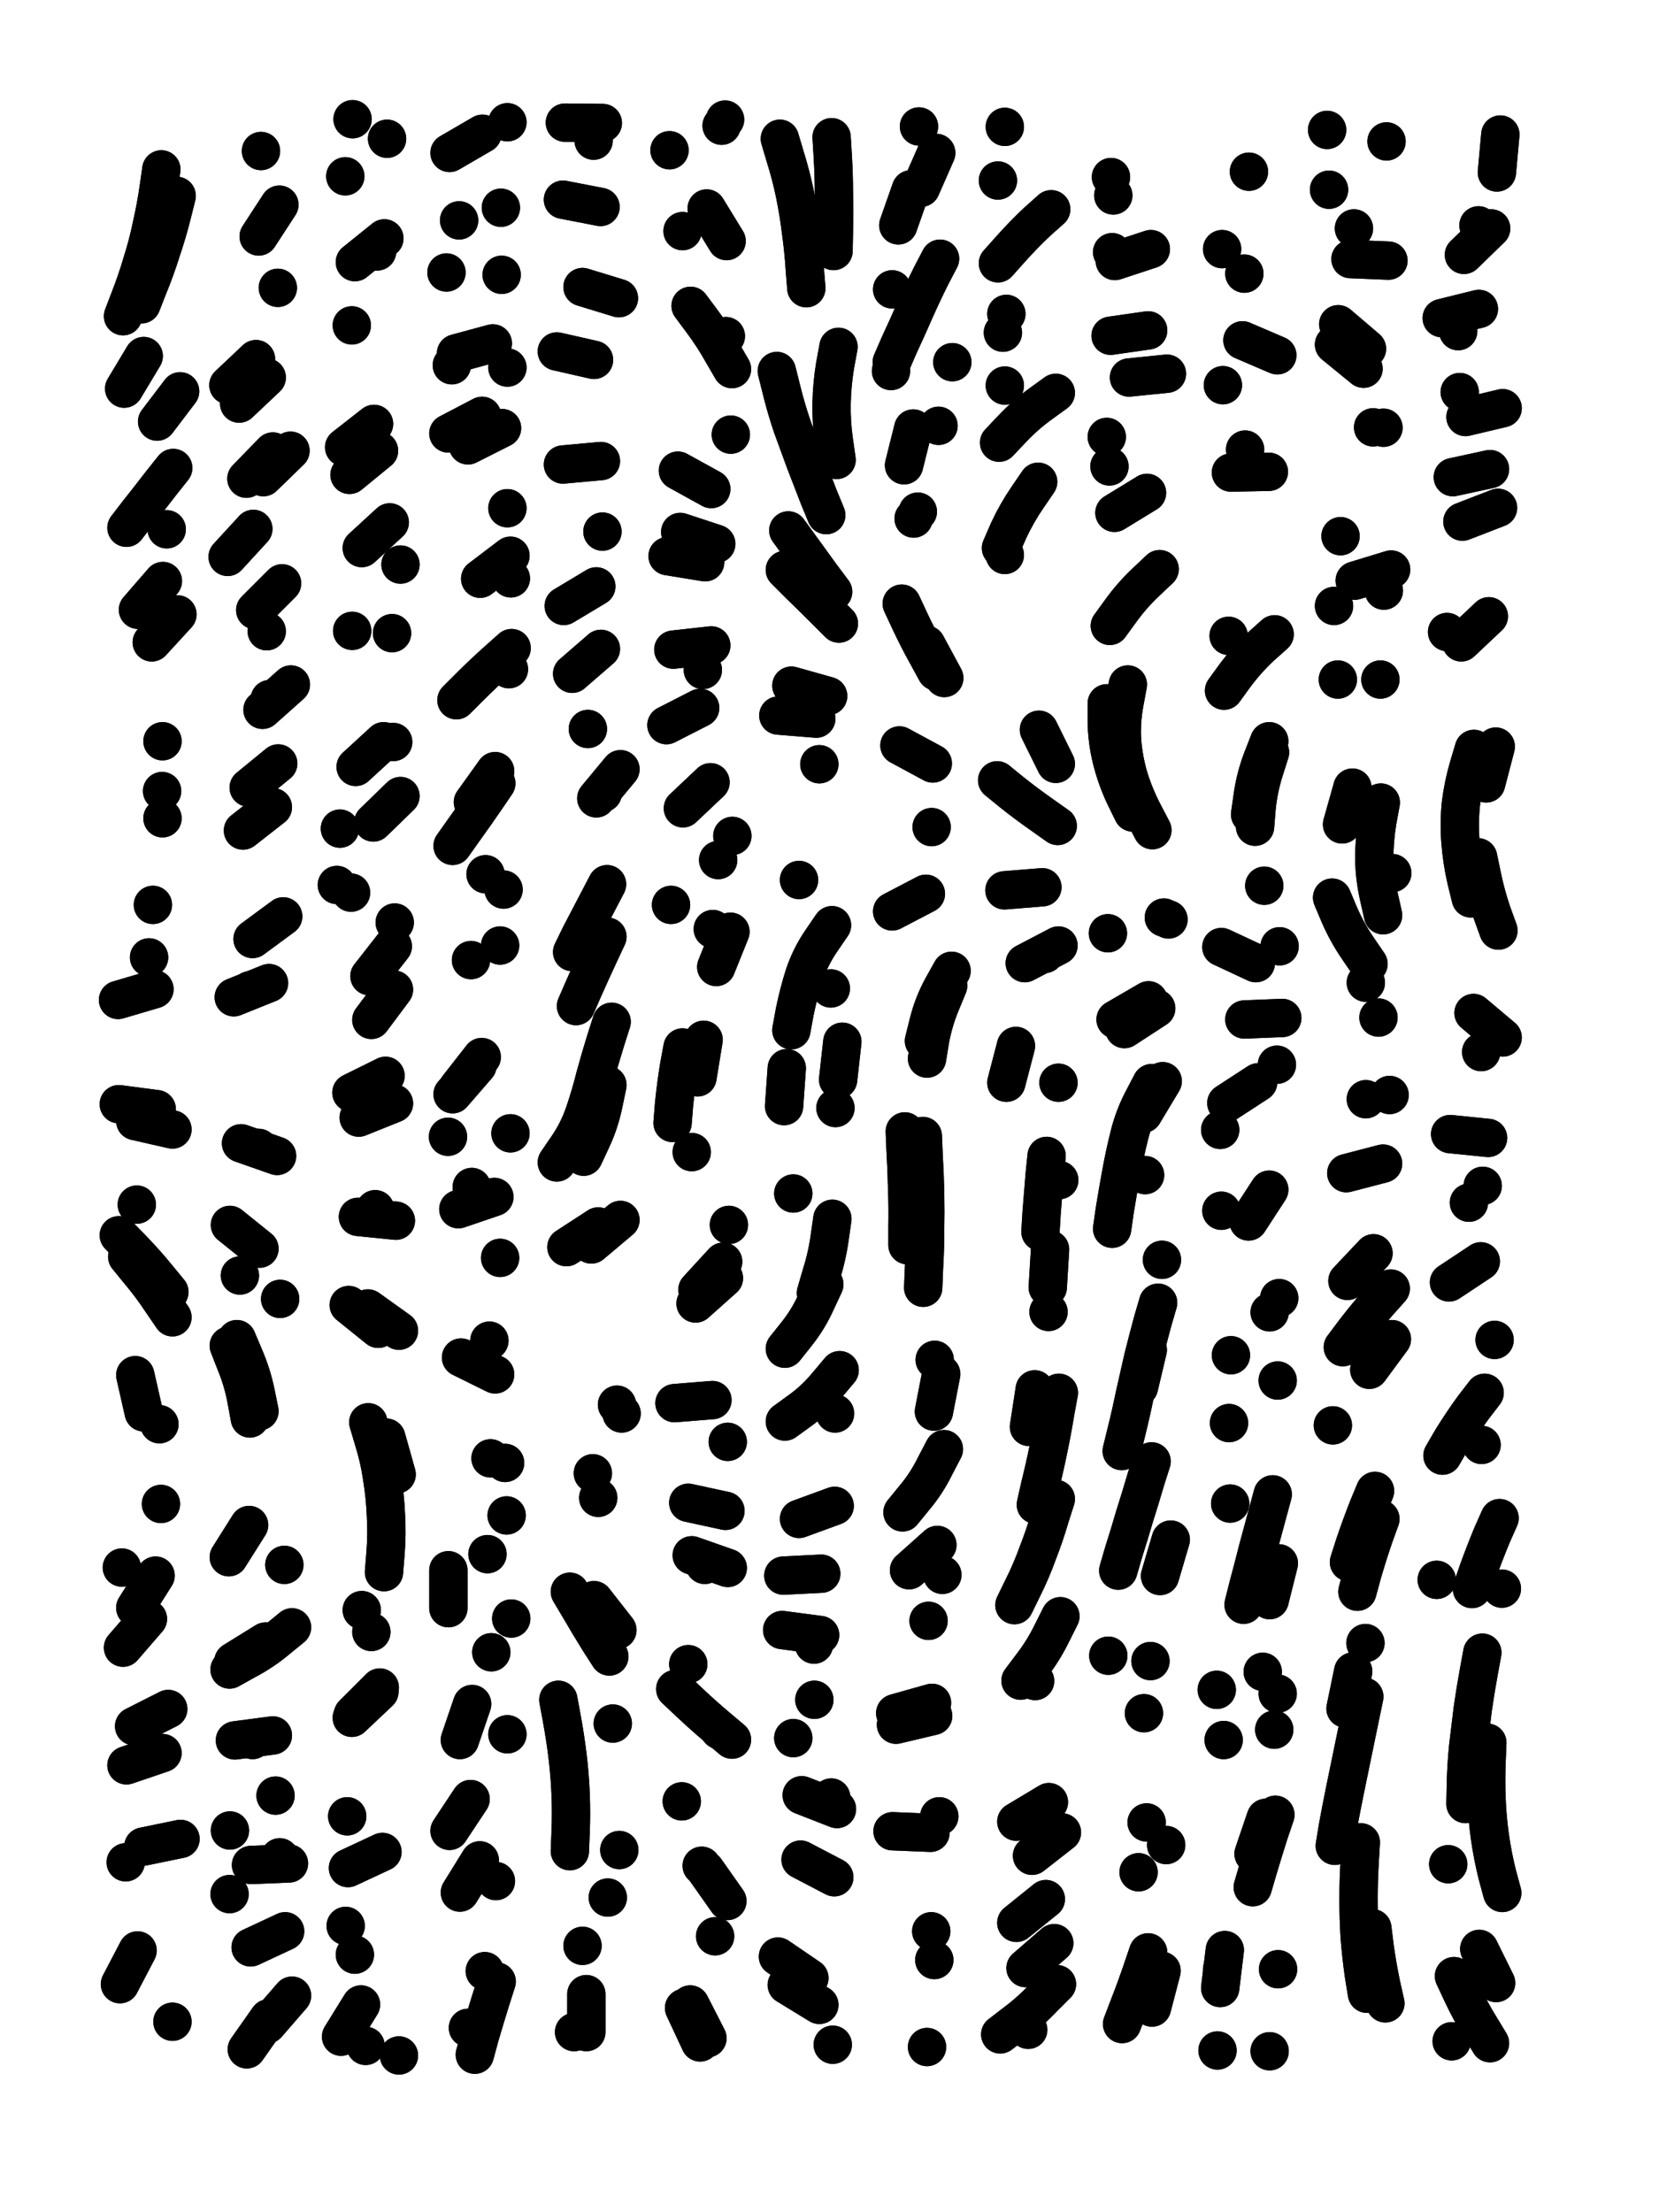 <svg xmlns="http://www.w3.org/2000/svg" viewBox="0 0 4329 5772"><title>Infinite Scribble #93</title><defs><filter id="piece_93_3_4_filter" x="-100" y="-100" width="4529" height="5972" filterUnits="userSpaceOnUse"><feTurbulence result="lineShape_distorted_turbulence" type="turbulence" baseFrequency="50000e-6" numOctaves="3"/><feGaussianBlur in="lineShape_distorted_turbulence" result="lineShape_distorted_turbulence_smoothed" stdDeviation="16000e-3"/><feDisplacementMap in="SourceGraphic" in2="lineShape_distorted_turbulence_smoothed" result="lineShape_distorted_results_shifted" scale="20000e-2" xChannelSelector="R" yChannelSelector="G"/><feOffset in="lineShape_distorted_results_shifted" result="lineShape_distorted" dx="-5000e-2" dy="-5000e-2"/><feGaussianBlur in="lineShape_distorted" result="lineShape_1" stdDeviation="5000e-3"/><feColorMatrix in="lineShape_1" result="lineShape" type="matrix" values="1 0 0 0 0  0 1 0 0 0  0 0 1 0 0  0 0 0 6000e-3 -3000e-3"/><feGaussianBlur in="lineShape" result="shrank_blurred" stdDeviation="10000e-3"/><feColorMatrix in="shrank_blurred" result="shrank" type="matrix" values="1 0 0 0 0 0 1 0 0 0 0 0 1 0 0 0 0 0 7200e-3 -3900e-3"/><feColorMatrix in="lineShape" result="border_filled" type="matrix" values="0.5 0 0 0 -0.15  0 0.5 0 0 -0.15  0 0 0.5 0 -0.15  0 0 0 1 0"/><feComposite in="border_filled" in2="shrank" result="border" operator="out"/><feColorMatrix in="lineShape" result="adjustedColor" type="matrix" values="0.95 0 0 0 -0.05  0 0.95 0 0 -0.05  0 0 0.95 0 -0.05  0 0 0 1 0"/><feMorphology in="lineShape" result="frost1_shrink" operator="erode" radius="10000e-3"/><feColorMatrix in="frost1_shrink" result="frost1" type="matrix" values="2 0 0 0 0.05  0 2 0 0 0.05  0 0 2 0 0.05  0 0 0 0.5 0"/><feMorphology in="lineShape" result="frost2_shrink" operator="erode" radius="30000e-3"/><feColorMatrix in="frost2_shrink" result="frost2" type="matrix" values="2 0 0 0 0.35  0 2 0 0 0.35  0 0 2 0 0.35  0 0 0 0.5 0"/><feMerge result="shapes_linestyle_colors"><feMergeNode in="frost1"/><feMergeNode in="frost2"/></feMerge><feTurbulence result="shapes_linestyle_linestyle_turbulence" type="turbulence" baseFrequency="300e-3" numOctaves="2"/><feDisplacementMap in="shapes_linestyle_colors" in2="shapes_linestyle_linestyle_turbulence" result="frost" scale="-66666e-3" xChannelSelector="R" yChannelSelector="G"/><feMerge result="shapes_linestyle"><feMergeNode in="adjustedColor"/><feMergeNode in="frost"/></feMerge><feComposite in="shapes_linestyle" in2="shrank" result="shapes_linestyle_cropped" operator="atop"/><feComposite in="border" in2="shapes_linestyle_cropped" result="shapes" operator="over"/></filter><filter id="piece_93_3_4_shadow" x="-100" y="-100" width="4529" height="5972" filterUnits="userSpaceOnUse"><feColorMatrix in="SourceGraphic" result="result_blackened" type="matrix" values="0 0 0 0 0  0 0 0 0 0  0 0 0 0 0  0 0 0 0.8 0"/><feGaussianBlur in="result_blackened" result="result_blurred" stdDeviation="30000e-3"/><feComposite in="SourceGraphic" in2="result_blurred" result="result" operator="over"/></filter><filter id="piece_93_3_4_overall" x="-100" y="-100" width="4529" height="5972" filterUnits="userSpaceOnUse"><feTurbulence result="background_texture_bumps" type="fractalNoise" baseFrequency="66e-3" numOctaves="3"/><feDiffuseLighting in="background_texture_bumps" result="background_texture" surfaceScale="1" diffuseConstant="2" lighting-color="#555"><feDistantLight azimuth="225" elevation="20"/></feDiffuseLighting><feMorphology in="SourceGraphic" result="background_glow_1_thicken" operator="dilate" radius="22500e-3"/><feColorMatrix in="background_glow_1_thicken" result="background_glow_1_thicken_colored" type="matrix" values="0 0 0 0 0  0 0 0 0 0  0 0 0 0 0  0 0 0 1 0"/><feGaussianBlur in="background_glow_1_thicken_colored" result="background_glow_1" stdDeviation="60000e-3"/><feMorphology in="SourceGraphic" result="background_glow_2_thicken" operator="dilate" radius="0"/><feColorMatrix in="background_glow_2_thicken" result="background_glow_2_thicken_colored" type="matrix" values="0 0 0 0 0  0 0 0 0 0  0 0 0 0 0  0 0 0 0 0"/><feGaussianBlur in="background_glow_2_thicken_colored" result="background_glow_2" stdDeviation="0"/><feComposite in="background_glow_1" in2="background_glow_2" result="background_glow" operator="out"/><feBlend in="background_glow" in2="background_texture" result="background_merged" mode="normal"/><feColorMatrix in="background_merged" result="background" type="matrix" values="0.2 0 0 0 0  0 0.2 0 0 0  0 0 0.2 0 0  0 0 0 1 0"/></filter><clipPath id="piece_93_3_4_clip"><rect x="0" y="0" width="4329" height="5772"/></clipPath><g id="layer_2" filter="url(#piece_93_3_4_filter)" stroke-width="100" stroke-linecap="round" fill="none"><path d="M 419 844 Q 419 844 437 798 Q 456 752 471 704 Q 487 657 499 609 L 511 561 M 380 1427 Q 380 1427 410 1388 Q 441 1349 471 1310 L 502 1271 M 374 1064 L 425 979 M 410 1641 L 475 1566" stroke="hsl(57,100%,50%)"/><path d="M 737 1295 L 808 1226 M 644 1503 L 711 1430 M 699 2105 L 776 2042 M 725 667 L 779 584 M 674 1103 L 746 1035 M 746 1697 L 746 1697 M 735 1902 L 809 1836" stroke="hsl(59,100%,50%)"/><path d="M 970 361 L 970 361 M 976 734 L 1053 672 M 951 510 L 951 510 M 968 899 L 968 899" stroke="hsl(90,100%,50%)"/><path d="M 1357 592 L 1357 592 M 1374 369 L 1374 369" stroke="hsl(115,100%,48%)"/><path d="M 1521 1631 L 1606 1580 M 1570 799 L 1665 828 M 1622 1437 L 1622 1437 M 1599 417 L 1599 417" stroke="hsl(100,100%,49%)"/><path d="M 1944 927 L 1944 927 M 1942 362 L 1942 362 M 1894 594 L 1946 679 M 1797 442 L 1797 442" stroke="hsl(135,100%,47%)"/><path d="M 2085 412 Q 2085 412 2099 459 Q 2114 507 2124 555 Q 2134 604 2140 653 Q 2147 703 2150 752 L 2154 802 M 2098 1537 Q 2098 1537 2133 1572 Q 2169 1607 2204 1642 L 2239 1677 M 2115 1839 L 2211 1866 M 2188 2044 L 2188 2044 M 2077 1018 Q 2077 1018 2089 1066 Q 2101 1115 2117 1162 Q 2134 1209 2151 1255 Q 2169 1302 2187 1348 L 2206 1394" stroke="hsl(120,100%,48%)"/><path d="M 2503 725 Q 2503 725 2480 769 Q 2458 813 2438 858 Q 2418 904 2397 949 L 2377 995 M 2493 449 L 2453 540" stroke="hsl(168,100%,45%)"/><path d="M 2793 596 Q 2793 596 2756 629 Q 2720 663 2687 700 L 2654 737 M 2761 1954 L 2805 2043 M 2805 1075 Q 2805 1075 2765 1104 Q 2725 1133 2691 1169 L 2657 1205 M 2667 918 L 2667 918 M 2672 1498 L 2672 1498 M 2672 381 L 2672 381" stroke="hsl(153,100%,46%)"/><path d="M 3095 1025 L 2996 1035 M 2938 1190 L 2938 1190 M 2993 1836 Q 2993 1836 2984 1885 Q 2975 1934 2978 1983 Q 2982 2033 2996 2080 Q 3011 2128 3034 2172 L 3057 2216 M 3043 1336 L 2958 1388 M 3053 700 L 2959 731 M 2955 560 L 2955 560" stroke="hsl(168,100%,45%)"/><path d="M 3309 498 L 3309 498 M 3299 1223 L 3299 1223 M 3383 977 L 3292 938 M 3239 700 L 3239 700" stroke="hsl(193,100%,48%)"/><path d="M 3617 960 L 3542 896 M 3673 730 L 3574 726 M 3518 545 L 3518 545 M 3668 419 L 3668 419" stroke="hsl(192,100%,48%)"/><path d="M 3855 914 L 3855 914 M 3941 646 L 3870 715 M 3971 1115 L 3874 1138 M 3965 401 L 3956 500 M 3959 1375 L 3866 1411" stroke="hsl(174,100%,45%)"/><path d="M 1378 1796 L 1378 1796 M 1271 1212 L 1360 1167 M 1364 2371 L 1364 2371 M 1231 2257 Q 1231 2257 1260 2216 Q 1289 2176 1317 2135 L 1345 2094 M 1215 761 L 1215 761 M 1355 2517 L 1355 2517 M 1303 1560 L 1382 1500 M 1374 1009 L 1374 1009 M 1229 1003 L 1229 1003" stroke="hsl(64,100%,50%)"/><path d="M 1073 1702 L 1073 1702 M 994 1480 L 1067 1413 M 948 1217 L 1026 1156" stroke="hsl(60,100%,50%)"/><path d="M 1924 2294 L 1924 2294 M 1910 2474 L 1910 2474 M 1789 1942 L 1877 1897 M 1792 1501 L 1890 1517 M 1832 2159 L 1904 2091 M 1819 1278 L 1906 1326 M 1957 1184 L 1957 1184 M 1807 1745 L 1906 1734" stroke="hsl(80,100%,50%)"/><path d="M 2434 1403 L 2434 1403 M 2433 1168 L 2409 1264" stroke="hsl(135,100%,47%)"/><path d="M 3660 1166 L 3660 1166 M 3548 1449 L 3548 1449 M 3531 1631 L 3531 1631 M 3652 1823 L 3652 1823 M 3661 1591 L 3661 1591" stroke="hsl(159,100%,46%)"/><path d="M 2403 1625 Q 2403 1625 2424 1670 Q 2445 1715 2469 1758 L 2493 1802 M 2461 2766 Q 2461 2766 2473 2718 Q 2485 2670 2509 2626 L 2533 2583 M 2459 3410 Q 2459 3410 2461 3360 Q 2464 3311 2464 3261 Q 2465 3212 2464 3162 Q 2463 3113 2460 3063 L 2458 3014 M 2378 2428 L 2466 2382 M 2481 2208 L 2481 2208 M 2397 1995 L 2484 2042" stroke="hsl(80,100%,50%)"/><path d="M 3376 1705 Q 3376 1705 3339 1738 Q 3303 1772 3273 1812 L 3244 1852 M 3364 2013 Q 3364 2013 3349 2060 Q 3334 2108 3329 2157 L 3325 2207" stroke="hsl(153,100%,46%)"/><path d="M 3907 2287 Q 3907 2287 3917 2335 Q 3927 2384 3943 2431 L 3960 2478 M 3895 2693 L 3971 2757 M 3883 3188 L 3883 3188 M 3834 3009 L 3933 3019 M 3953 1998 L 3928 2094 M 3935 1658 L 3863 1726 M 3831 3396 L 3914 3341" stroke="hsl(90,100%,50%)"/><path d="M 474 1984 L 474 1984 M 474 2185 L 474 2185" stroke="hsl(41,100%,52%)"/><path d="M 1024 2196 L 1095 2127 M 1076 1986 L 1076 1986" stroke="hsl(50,100%,51%)"/><path d="M 1606 2133 L 1669 2057" stroke="hsl(60,100%,50%)"/><path d="M 3623 3624 L 3682 3544 M 3526 2392 Q 3526 2392 3545 2437 Q 3565 2483 3593 2524 L 3621 2565 M 3676 2907 L 3676 2907 M 3683 2328 L 3683 2328 M 3579 2105 L 3552 2201 M 3566 3392 L 3634 3320 M 3647 2705 L 3647 2705 M 3528 3769 L 3528 3769" stroke="hsl(88,100%,50%)"/><path d="M 382 3329 Q 382 3329 413 3367 Q 445 3405 472 3446 L 500 3487 M 407 3193 L 407 3193 M 403 2975 L 500 2997 M 439 2548 L 439 2548 M 466 3766 L 466 3766" stroke="hsl(24,100%,53%)"/><path d="M 647 3561 Q 647 3561 665 3607 Q 684 3653 693 3702 L 702 3751 M 709 2500 L 789 2441 M 725 3045 L 725 3045 M 702 2634 L 702 2634 M 781 3439 L 781 3439 M 650 3246 L 727 3308" stroke="hsl(30,100%,54%)"/><path d="M 1019 2711 L 1078 2632 M 967 2901 L 1056 2857 M 1080 2457 L 1080 2457 M 929 2359 L 929 2359" stroke="hsl(41,100%,52%)"/><path d="M 1503 3083 Q 1503 3083 1531 3042 Q 1559 3001 1575 2954 Q 1591 2907 1603 2859 Q 1616 2811 1631 2763 L 1646 2716 M 1593 3297 L 1669 3233 M 1543 2534 Q 1543 2534 1565 2489 Q 1588 2445 1611 2401 L 1634 2357" stroke="hsl(48,100%,51%)"/><path d="M 2237 2867 L 2248 2768 M 2218 2629 L 2218 2629 M 2096 2936 L 2103 2837 M 2135 2346 L 2135 2346" stroke="hsl(60,100%,50%)"/><path d="M 2671 2373 L 2770 2365 M 2776 2539 L 2776 2539" stroke="hsl(90,100%,50%)"/><path d="M 2977 3836 Q 2977 3836 2989 3787 Q 3001 3739 3011 3690 Q 3022 3642 3033 3593 Q 3045 3545 3058 3497 L 3072 3449 M 3099 2449 L 3099 2449 M 3077 4162 L 3105 4067 M 2952 3256 Q 2952 3256 2959 3207 Q 2967 3158 2976 3109 Q 2985 3060 2997 3012 Q 3009 2964 3032 2920 L 3055 2876 M 2941 2485 L 2941 2485 M 2984 2735 L 3067 2681" stroke="hsl(72,100%,50%)"/><path d="M 3297 2710 L 3396 2706 M 3349 2361 L 3349 2361 M 3389 2519 L 3389 2519 M 3250 2928 L 3333 2874" stroke="hsl(110,100%,48%)"/><path d="M 1246 2886 L 1307 2808 M 1219 3016 L 1219 3016 M 1382 3007 L 1382 3007" stroke="hsl(42,100%,52%)"/><path d="M 1870 2861 L 1886 2763 M 1855 3056 L 1855 3056 M 1870 3415 L 1937 3342 M 1949 3812 L 1949 3812" stroke="hsl(46,100%,51%)"/><path d="M 2697 4238 Q 2697 4238 2719 4193 Q 2741 4149 2758 4102 Q 2776 4056 2790 4008 L 2805 3961 M 2812 2875 L 2812 2875 M 2765 3264 Q 2765 3264 2768 3214 Q 2772 3165 2776 3115 L 2781 3066 M 2786 3473 L 2786 3473 M 2735 3773 L 2750 3675 M 2751 4436 L 2751 4436" stroke="hsl(54,100%,50%)"/><path d="M 960 3455 L 1037 3517 M 1040 4464 L 968 4532 M 1011 3761 Q 1011 3761 1025 3808 Q 1040 3856 1047 3905 Q 1055 3954 1057 4003 Q 1060 4053 1056 4102 L 1052 4152 M 984 3225 L 1083 3235 M 1019 4308 L 1019 4308" stroke="hsl(22,100%,53%)"/><path d="M 1282 4496 L 1250 4590 M 1327 3548 L 1327 3548 M 1220 4147 L 1220 4246 M 1330 3855 L 1330 3855 M 1372 4004 L 1372 4004 M 1246 3205 L 1340 3173 M 1332 4361 L 1332 4361" stroke="hsl(26,100%,53%)"/><path d="M 2142 4734 L 2234 4770 M 2098 3759 Q 2098 3759 2138 3730 Q 2178 3701 2209 3663 L 2241 3625 M 2120 4585 L 2120 4585 M 2174 4341 L 2174 4341 M 2094 4161 L 2193 4156 M 2179 3424 Q 2179 3424 2193 3376 Q 2208 3329 2215 3279 L 2222 3230 M 2139 4902 L 2227 4948" stroke="hsl(37,100%,53%)"/><path d="M 3388 3437 L 3388 3437 M 3262 3586 L 3262 3586 M 3308 3237 L 3362 3154 M 3257 3763 L 3257 3763" stroke="hsl(76,100%,50%)"/><path d="M 1537 4203 Q 1537 4203 1562 4245 Q 1587 4288 1613 4330 L 1640 4372 M 1611 3958 L 1611 3958 M 1649 4547 L 1649 4547 M 1666 4877 L 1666 4877 M 1660 3715 L 1660 3715 M 1548 5352 L 1548 5352 M 1570 5127 L 1570 5127" stroke="hsl(22,100%,53%)"/><path d="M 2386 4520 L 2482 4493 M 2422 4147 L 2496 4081 M 2488 5164 L 2488 5164 M 2487 3733 L 2506 3635 M 2473 4279 L 2473 4279 M 2379 4828 L 2478 4832" stroke="hsl(36,100%,53%)"/><path d="M 3814 3848 Q 3814 3848 3839 3805 Q 3865 3763 3894 3723 L 3924 3684 M 3891 4196 Q 3891 4196 3907 4149 Q 3924 4102 3943 4056 L 3963 4011" stroke="hsl(50,100%,51%)"/><path d="M 378 4909 L 378 4909 M 489 4509 L 400 4554 M 500 5325 L 500 5325 M 436 4274 L 371 4349 M 368 4140 L 368 4140" stroke="hsl(0,100%,52%)"/><path d="M 762 4578 L 663 4591 M 812 4296 Q 812 4296 774 4327 Q 736 4359 692 4382 L 649 4406 M 792 4133 L 792 4133" stroke="hsl(11,100%,52%)"/><path d="M 1846 3971 L 1943 3992 M 1889 4133 L 1889 4133" stroke="hsl(33,100%,53%)"/><path d="M 3375 4563 L 3375 4563 M 3243 4590 L 3243 4590 M 3260 3973 L 3260 3973 M 3363 4225 L 3387 4129 M 3345 4412 L 3345 4412" stroke="hsl(54,100%,50%)"/><path d="M 3592 4203 Q 3592 4203 3605 4155 Q 3619 4107 3635 4060 L 3652 4013" stroke="hsl(52,100%,51%)"/><path d="M 1927 4564 L 1927 4564 M 1846 4392 L 1846 4392" stroke="hsl(26,100%,53%)"/><path d="M 2942 4370 L 2942 4370 M 3035 4520 L 3035 4520" stroke="hsl(46,100%,51%)"/><path d="M 3533 4866 Q 3533 4866 3541 4817 Q 3550 4768 3560 4719 Q 3570 4671 3580 4622 Q 3590 4574 3600 4525 L 3610 4477 M 3613 4337 L 3613 4337 M 3665 5277 Q 3665 5277 3654 5228 Q 3644 5180 3637 5130 L 3631 5081" stroke="hsl(39,100%,52%)"/><path d="M 3970 4989 Q 3970 4989 3957 4941 Q 3945 4893 3938 4844 Q 3931 4795 3929 4745 Q 3927 4696 3929 4646 L 3931 4597" stroke="hsl(37,100%,53%)"/><path d="M 649 4992 L 649 4992 M 780 4896 L 780 4896 M 650 4826 L 650 4826 M 812 5257 L 747 5332" stroke="hsl(354,100%,52%)"/><path d="M 1091 5413 L 1091 5413 M 952 5075 L 952 5075 M 992 5280 L 940 5364 M 956 4789 L 956 4789" stroke="hsl(2,100%,52%)"/><path d="M 1344 4958 L 1344 4958 M 1278 4744 L 1223 4827" stroke="hsl(11,100%,52%)"/><path d="M 1851 5280 L 1896 5368 M 1916 5102 L 1916 5102 M 1881 4918 L 1881 4918" stroke="hsl(17,100%,53%)"/><path d="M 2702 5067 L 2779 5005 M 2660 5358 Q 2660 5358 2699 5328 Q 2739 5298 2773 5262 L 2808 5227 M 2702 4803 L 2787 4752" stroke="hsl(31,100%,53%)"/><path d="M 3042 4805 L 3042 4805 M 3021 4935 L 3021 4935" stroke="hsl(39,100%,52%)"/><path d="M 3321 4887 L 3353 4793" stroke="hsl(44,100%,52%)"/><path d="M 1271 5341 L 1271 5341 M 1315 5193 L 1315 5193" stroke="hsl(4,100%,52%)"/><path d="M 2103 5229 L 2188 5281" stroke="hsl(18,100%,53%)"/><path d="M 3056 5288 L 3081 5192" stroke="hsl(33,100%,53%)"/><path d="M 3385 5188 L 3385 5188 M 3239 5188 L 3239 5188 M 3227 5400 L 3227 5400 M 3363 5402 L 3363 5402" stroke="hsl(37,100%,53%)"/><path d="M 3954 5224 L 3910 5135 M 3838 5376 L 3838 5376" stroke="hsl(28,100%,53%)"/></g><g id="layer_1" filter="url(#piece_93_3_4_filter)" stroke-width="100" stroke-linecap="round" fill="none"><path d="M 460 1150 L 520 1071 M 446 1726 L 513 1653 M 485 1431 L 485 1431 M 371 875 Q 371 875 389 828 Q 407 782 421 734 Q 436 687 446 638 Q 457 590 464 541 L 471 492" stroke="hsl(115,100%,54%)"/><path d="M 754 1874 L 754 1874 M 716 1642 L 786 1572 M 775 801 L 775 801 M 693 1299 L 762 1228 M 684 2217 L 762 2156 M 731 444 L 731 444 M 646 1055 L 718 987" stroke="hsl(120,100%,54%)"/><path d="M 1034 706 L 1034 706 M 1060 412 L 1060 412" stroke="hsl(168,100%,52%)"/><path d="M 1223 449 L 1309 399 M 1248 625 L 1248 625" stroke="hsl(189,100%,54%)"/><path d="M 1503 967 L 1600 989 M 1519 571 L 1617 590 M 1519 1262 L 1618 1253 M 1524 370 L 1623 371 M 1543 1808 L 1618 1743" stroke="hsl(180,100%,52%)"/><path d="M 1852 848 Q 1852 848 1881 887 Q 1911 927 1935 970 L 1960 1013 M 1933 378 L 1933 378 M 1831 653 L 1831 653" stroke="hsl(199,100%,56%)"/><path d="M 2081 1917 L 2180 1925 M 2238 955 Q 2238 955 2229 1004 Q 2221 1053 2220 1102 Q 2219 1152 2226 1201 L 2233 1250 M 2107 1434 Q 2107 1434 2136 1474 Q 2165 1514 2194 1554 L 2224 1594 M 2220 408 Q 2220 408 2223 457 Q 2226 507 2226 556 Q 2227 606 2226 655 L 2225 705" stroke="hsl(192,100%,54%)"/><path d="M 2427 544 L 2394 638 M 2535 995 L 2535 995 M 2378 805 L 2378 805 M 2448 380 L 2448 380 M 2375 1018 L 2375 1018" stroke="hsl(216,100%,60%)"/><path d="M 2676 869 L 2676 869 M 2654 521 L 2654 521 M 2672 1056 L 2672 1056 M 2759 1307 Q 2759 1307 2731 1348 Q 2703 1389 2682 1434 L 2662 1480 M 2652 2086 Q 2652 2086 2690 2117 Q 2729 2148 2769 2176 L 2810 2205" stroke="hsl(208,100%,58%)"/><path d="M 2938 1885 Q 2938 1885 2938 1934 Q 2939 1984 2951 2032 Q 2963 2080 2984 2125 L 3006 2170 M 3046 912 L 2948 926 M 2945 1267 L 2945 1267 M 2952 708 L 2952 708 M 2949 512 L 2949 512 M 3076 1535 Q 3076 1535 3040 1569 Q 3004 1603 2975 1643 L 2946 1683" stroke="hsl(216,100%,60%)"/><path d="M 3297 764 L 3297 764 M 3361 1281 L 3262 1283 M 3241 1055 L 3241 1055" stroke="hsl(235,100%,63%)"/><path d="M 3513 389 L 3513 389 M 3608 1012 L 3531 949 M 3583 646 L 3583 646" stroke="hsl(234,100%,63%)"/><path d="M 3909 856 L 3812 880 M 3908 638 L 3908 638 M 3859 1073 L 3859 1073 M 3938 1274 L 3841 1295" stroke="hsl(219,100%,60%)"/><path d="M 1359 767 L 1359 767 M 1220 1181 L 1308 1135 M 1284 2143 L 1342 2062 M 1240 972 L 1336 946 M 1383 1559 L 1383 1559 M 1317 2331 L 1317 2331 M 1374 1376 L 1374 1376 M 1241 1877 Q 1241 1877 1276 1842 Q 1311 1807 1348 1774 L 1385 1741 M 1279 2555 L 1279 2555" stroke="hsl(129,100%,53%)"/><path d="M 962 1289 L 1039 1226 M 1095 1523 L 1095 1523 M 969 1696 L 969 1696" stroke="hsl(123,100%,53%)"/><path d="M 1825 1438 L 1919 1469 M 1961 2231 L 1961 2231 M 1919 2573 L 1956 2481 M 1801 2411 L 1801 2411 M 1884 1798 L 1884 1798" stroke="hsl(153,100%,52%)"/><path d="M 2445 1385 L 2445 1385 M 2499 1161 L 2499 1161" stroke="hsl(199,100%,56%)"/><path d="M 3541 1823 L 3541 1823 M 3680 1536 L 3585 1565 M 3633 1165 L 3633 1165" stroke="hsl(211,100%,59%)"/><path d="M 2469 2812 Q 2469 2812 2477 2763 Q 2486 2714 2505 2668 L 2524 2622 M 2418 3299 Q 2418 3299 2418 3249 Q 2419 3200 2417 3150 Q 2416 3101 2413 3051 L 2411 3002 M 2467 1732 L 2514 1819" stroke="hsl(153,100%,52%)"/><path d="M 3362 1984 Q 3362 1984 3344 2030 Q 3326 2077 3319 2126 L 3312 2175 M 3256 1709 L 3256 1709" stroke="hsl(208,100%,58%)"/><path d="M 3896 2004 Q 3896 2004 3882 2051 Q 3868 2099 3862 2148 Q 3857 2198 3861 2247 Q 3865 2297 3876 2345 L 3888 2394 M 3919 3144 L 3919 3144 M 3826 1699 L 3826 1699 M 3915 2795 L 3915 2795" stroke="hsl(168,100%,52%)"/><path d="M 473 2114 L 473 2114" stroke="hsl(72,100%,56%)"/><path d="M 978 2051 L 1051 1984 M 937 2212 L 937 2212" stroke="hsl(95,100%,56%)"/><path d="M 1623 2119 L 1623 2119 M 1584 1952 L 1584 1952" stroke="hsl(123,100%,53%)"/><path d="M 3653 2144 Q 3653 2144 3644 2193 Q 3636 2242 3636 2291 Q 3637 2341 3648 2389 L 3659 2438 M 3554 3565 Q 3554 3565 3584 3525 Q 3614 3486 3646 3449 L 3679 3412 M 3614 2918 L 3614 2918 M 3614 2614 L 3614 2614 M 3563 3111 L 3659 3086" stroke="hsl(165,100%,52%)"/><path d="M 360 2931 L 459 2944 M 403 3638 L 425 3735 M 449 2411 L 449 2411 M 358 2659 L 453 2631 M 360 3273 Q 360 3273 394 3308 Q 429 3344 460 3382 L 492 3421" stroke="hsl(48,100%,57%)"/><path d="M 660 2652 L 752 2615 M 679 3033 L 773 3066 M 668 3544 Q 668 3544 687 3589 Q 707 3635 717 3683 L 727 3732 M 676 3378 L 676 3378" stroke="hsl(54,100%,56%)"/><path d="M 1014 2597 L 1075 2519 M 966 2379 L 966 2379 M 986 2966 L 1078 2929" stroke="hsl(72,100%,56%)"/><path d="M 1553 2675 Q 1553 2675 1573 2629 Q 1593 2584 1614 2539 L 1635 2494 M 1528 3304 L 1611 3250 M 1573 3068 Q 1573 3068 1594 3023 Q 1615 2978 1625 2929 L 1635 2881" stroke="hsl(88,100%,56%)"/><path d="M 2115 2738 Q 2115 2738 2124 2689 Q 2134 2640 2149 2593 Q 2165 2546 2193 2505 L 2221 2464 M 2230 2941 L 2230 2941" stroke="hsl(123,100%,53%)"/><path d="M 2724 2563 L 2812 2517" stroke="hsl(168,100%,52%)"/><path d="M 2961 2710 L 3047 2660 M 3033 2956 L 3084 2871 M 3082 3337 L 3082 3337 M 3022 3669 L 3045 3572 M 2968 4148 Q 2968 4148 2982 4100 Q 2997 4053 3011 4005 Q 3026 3958 3040 3910 L 3055 3863 M 3087 2444 L 3087 2444 M 3038 3116 L 3038 3116" stroke="hsl(141,100%,53%)"/><path d="M 3382 2828 L 3382 2828 M 3237 2521 L 3327 2563 M 3234 2998 L 3234 2998" stroke="hsl(186,100%,53%)"/><path d="M 1231 2905 L 1296 2830" stroke="hsl(76,100%,56%)"/><path d="M 1810 3711 L 1909 3703 M 1805 2980 Q 1805 2980 1809 2930 Q 1814 2881 1822 2832 L 1831 2783 M 1865 3451 L 1939 3385 M 1952 3246 L 1952 3246" stroke="hsl(84,100%,56%)"/><path d="M 2753 3976 Q 2753 3976 2764 3927 Q 2776 3879 2786 3830 Q 2796 3782 2804 3733 L 2813 3684 M 2814 3129 L 2814 3129 M 2713 4435 Q 2713 4435 2743 4395 Q 2773 4356 2795 4311 L 2817 4267 M 2676 2875 L 2701 2779 M 2784 3409 L 2790 3310" stroke="hsl(105,100%,55%)"/><path d="M 1029 3205 L 1029 3205 M 1010 3464 L 1091 3522 M 1058 3801 L 1085 3897 M 1041 4453 L 971 4523 M 994 4251 L 994 4251" stroke="hsl(46,100%,57%)"/><path d="M 1253 3592 L 1342 3636 M 1355 3332 L 1355 3332 M 1384 4273 L 1384 4273 M 1368 3867 L 1368 3867 M 1322 4105 L 1322 4105 M 1374 4575 L 1374 4575 M 1281 3147 L 1281 3147" stroke="hsl(50,100%,57%)"/><path d="M 2135 4013 L 2228 3979 M 2120 3164 L 2120 3164 M 2098 3569 Q 2098 3569 2129 3530 Q 2160 3491 2180 3446 L 2201 3401 M 2091 4303 L 2190 4316 M 2175 4485 L 2175 4485 M 2229 3738 L 2229 3738 M 2219 4740 L 2219 4740" stroke="hsl(64,100%,56%)"/><path d="M 3237 3209 L 3237 3209 M 3363 3474 L 3363 3474 M 3384 3652 L 3384 3652" stroke="hsl(147,100%,53%)"/><path d="M 1672 3738 L 1672 3738 M 1600 4225 L 1661 4303 M 1507 4485 Q 1507 4485 1516 4534 Q 1525 4583 1531 4632 Q 1537 4682 1539 4731 Q 1541 4781 1539 4830 L 1537 4880 M 1580 5253 L 1580 5352 M 1636 5001 L 1636 5001 M 1597 3894 L 1597 3894" stroke="hsl(46,100%,57%)"/><path d="M 2509 4159 L 2509 4159 M 2388 4550 L 2485 4527 M 2489 3598 L 2489 3598 M 2480 5089 L 2480 5089 M 2469 5391 L 2469 5391 M 2405 3996 Q 2405 3996 2436 3958 Q 2468 3920 2490 3875 L 2513 3831 M 2501 4789 L 2501 4789" stroke="hsl(60,100%,56%)"/><path d="M 3916 3820 L 3916 3820 M 3950 3546 L 3950 3546 M 3969 4195 L 3969 4195 M 3799 4172 L 3799 4172" stroke="hsl(95,100%,56%)"/><path d="M 409 5139 L 363 5227 M 474 4624 L 380 4656 M 456 4161 L 403 4245 M 470 3974 L 470 3974 M 521 4848 L 424 4868" stroke="hsl(24,100%,59%)"/><path d="M 700 4029 L 647 4113 M 709 4590 L 709 4590 M 743 4333 L 659 4385" stroke="hsl(35,100%,59%)"/><path d="M 1855 4108 L 1949 4141" stroke="hsl(57,100%,56%)"/><path d="M 3384 4469 L 3384 4469 M 3295 4237 Q 3295 4237 3307 4189 Q 3320 4141 3332 4093 Q 3345 4045 3358 3997 L 3371 3949 M 3225 4459 L 3225 4459" stroke="hsl(105,100%,55%)"/><path d="M 3570 4126 Q 3570 4126 3585 4079 Q 3601 4032 3619 3986 L 3638 3940" stroke="hsl(100,100%,55%)"/><path d="M 1812 4457 Q 1812 4457 1848 4491 Q 1884 4525 1922 4557 L 1960 4589" stroke="hsl(50,100%,57%)"/><path d="M 3052 4384 L 3052 4384" stroke="hsl(84,100%,56%)"/><path d="M 3561 4508 L 3581 4411 M 3617 5252 Q 3617 5252 3609 5203 Q 3602 5154 3598 5104 Q 3595 5055 3595 5005 Q 3595 4956 3598 4906 L 3601 4857" stroke="hsl(68,100%,56%)"/><path d="M 3874 4757 Q 3874 4757 3875 4707 Q 3876 4658 3881 4608 Q 3887 4559 3893 4509 Q 3900 4460 3909 4411 L 3918 4362 M 3829 4914 L 3829 4914" stroke="hsl(64,100%,56%)"/><path d="M 804 4912 L 705 4916 M 751 5316 L 694 5397 M 794 5089 L 704 5131 M 769 4735 L 769 4735" stroke="hsl(22,100%,59%)"/><path d="M 1004 5388 L 1004 5388 M 1048 4882 L 958 4924 M 976 5150 L 976 5150" stroke="hsl(26,100%,59%)"/><path d="M 1302 4904 L 1250 4988" stroke="hsl(35,100%,59%)"/><path d="M 1835 5289 L 1877 5379 M 1891 4929 L 1948 5010 M 1829 4750 L 1829 4750" stroke="hsl(41,100%,58%)"/><path d="M 2743 4892 L 2821 4831 M 2726 5185 L 2801 5120 M 2733 5346 L 2733 5346" stroke="hsl(55,100%,56%)"/><path d="M 3093 4864 L 3093 4864" stroke="hsl(68,100%,56%)"/><path d="M 3319 4974 Q 3319 4974 3333 4926 Q 3347 4879 3362 4832 L 3378 4785" stroke="hsl(80,100%,56%)"/><path d="M 1346 5220 Q 1346 5220 1331 5267 Q 1316 5315 1302 5363 L 1289 5411" stroke="hsl(28,100%,59%)"/><path d="M 2223 5385 L 2223 5385 M 2080 5155 L 2162 5211" stroke="hsl(42,100%,58%)"/><path d="M 2978 5331 Q 2978 5331 2996 5284 Q 3014 5238 3030 5191 L 3046 5144" stroke="hsl(57,100%,56%)"/><path d="M 3234 5237 L 3246 5138" stroke="hsl(64,100%,56%)"/><path d="M 3938 5381 Q 3938 5381 3912 5338 Q 3886 5296 3865 5251 L 3844 5206" stroke="hsl(52,100%,57%)"/></g></defs><g filter="url(#piece_93_3_4_overall)" clip-path="url(#piece_93_3_4_clip)"><use href="#layer_2"/><use href="#layer_1"/></g><g clip-path="url(#piece_93_3_4_clip)"><use href="#layer_2" filter="url(#piece_93_3_4_shadow)"/><use href="#layer_1" filter="url(#piece_93_3_4_shadow)"/></g></svg>
